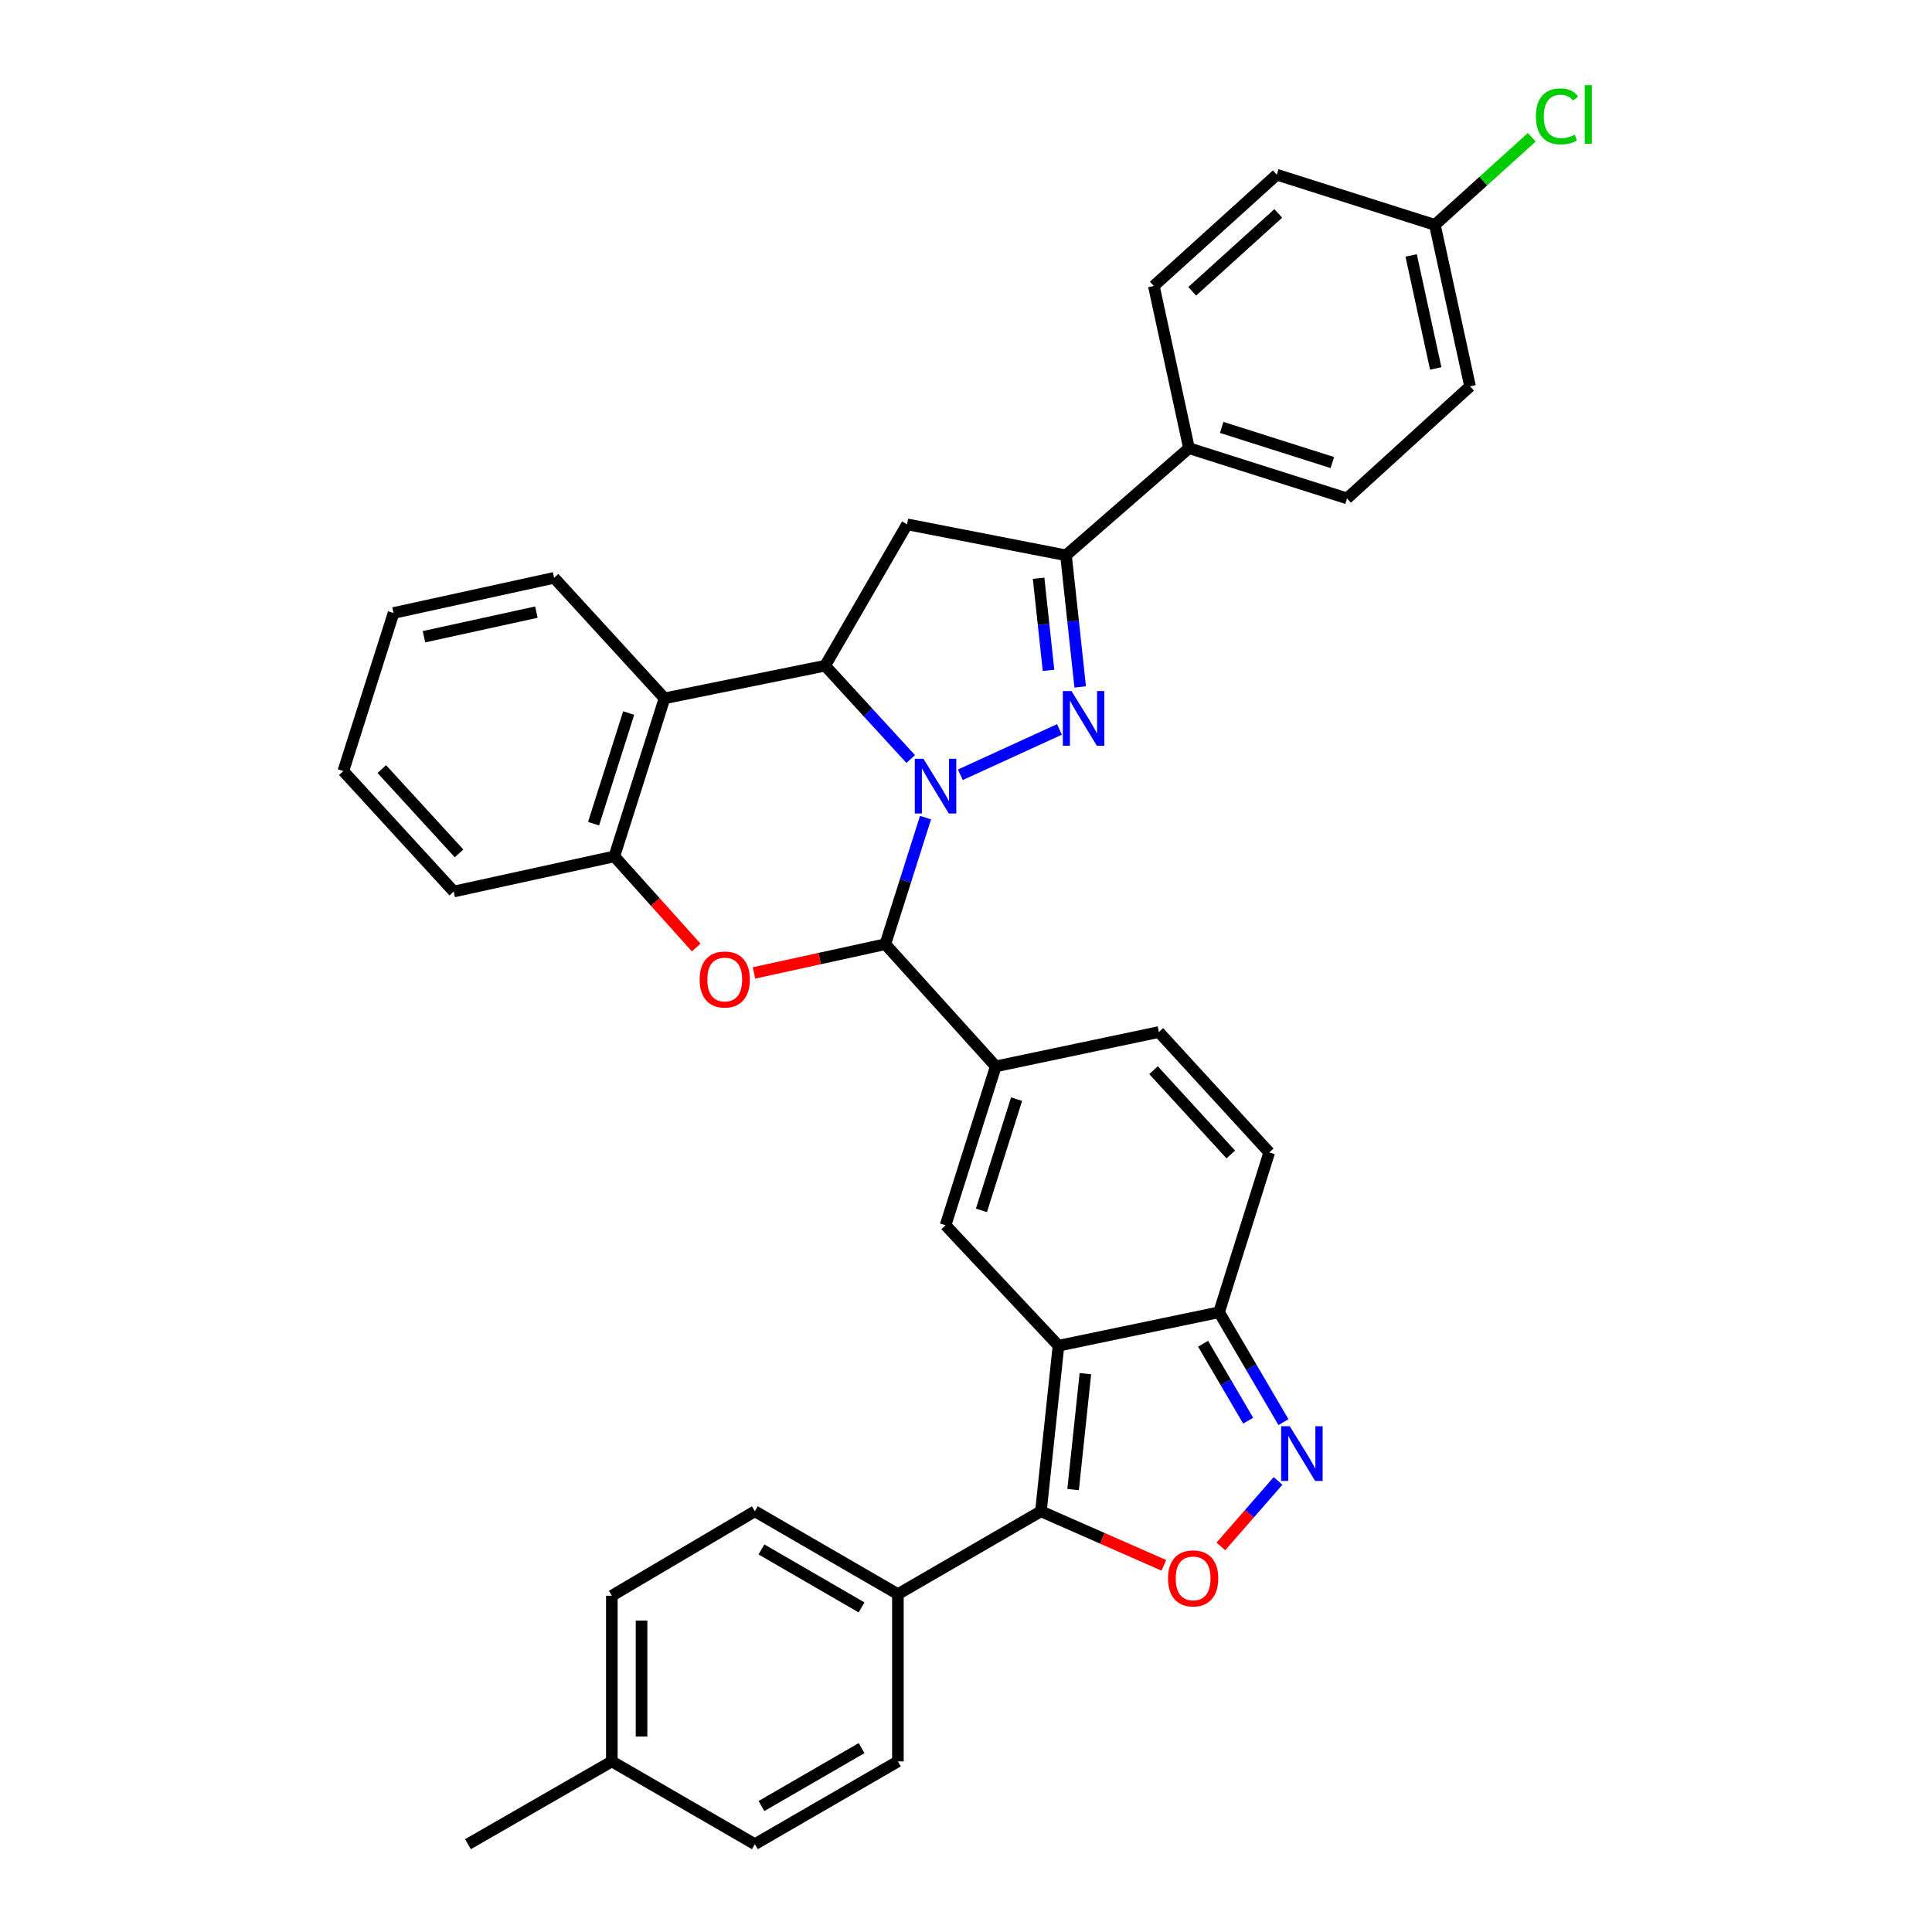 <?xml version='1.0' encoding='iso-8859-1'?>
<svg version='1.1' baseProfile='full'
              xmlns='http://www.w3.org/2000/svg'
                      xmlns:rdkit='http://www.rdkit.org/xml'
                      xmlns:xlink='http://www.w3.org/1999/xlink'
                  xml:space='preserve'
width='1000px' height='1000px' viewBox='0 0 1000 1000'>
<!-- END OF HEADER -->
<rect style='opacity:1.0;fill:#FFFFFF;stroke:none' width='1000' height='1000' x='0' y='0'> </rect>
<path class='bond-0' d='M 497.081,401.022 L 548.368,377.553' style='fill:none;fill-rule:evenodd;stroke:#0000FF;stroke-width:6px;stroke-linecap:butt;stroke-linejoin:miter;stroke-opacity:1' />
<path class='bond-2' d='M 479.053,423.206 L 468.647,455.96' style='fill:none;fill-rule:evenodd;stroke:#0000FF;stroke-width:6px;stroke-linecap:butt;stroke-linejoin:miter;stroke-opacity:1' />
<path class='bond-2' d='M 468.647,455.96 L 458.241,488.713' style='fill:none;fill-rule:evenodd;stroke:#000000;stroke-width:6px;stroke-linecap:butt;stroke-linejoin:miter;stroke-opacity:1' />
<path class='bond-3' d='M 471.38,392.88 L 449.235,368.726' style='fill:none;fill-rule:evenodd;stroke:#0000FF;stroke-width:6px;stroke-linecap:butt;stroke-linejoin:miter;stroke-opacity:1' />
<path class='bond-3' d='M 449.235,368.726 L 427.09,344.571' style='fill:none;fill-rule:evenodd;stroke:#000000;stroke-width:6px;stroke-linecap:butt;stroke-linejoin:miter;stroke-opacity:1' />
<path class='bond-8' d='M 559.105,355.554 L 555.431,321.49' style='fill:none;fill-rule:evenodd;stroke:#0000FF;stroke-width:6px;stroke-linecap:butt;stroke-linejoin:miter;stroke-opacity:1' />
<path class='bond-8' d='M 555.431,321.49 L 551.756,287.427' style='fill:none;fill-rule:evenodd;stroke:#000000;stroke-width:6px;stroke-linecap:butt;stroke-linejoin:miter;stroke-opacity:1' />
<path class='bond-8' d='M 542.717,346.984 L 540.144,323.139' style='fill:none;fill-rule:evenodd;stroke:#0000FF;stroke-width:6px;stroke-linecap:butt;stroke-linejoin:miter;stroke-opacity:1' />
<path class='bond-8' d='M 540.144,323.139 L 537.572,299.295' style='fill:none;fill-rule:evenodd;stroke:#000000;stroke-width:6px;stroke-linecap:butt;stroke-linejoin:miter;stroke-opacity:1' />
<path class='bond-1' d='M 547.87,696.534 L 489.427,634.187' style='fill:none;fill-rule:evenodd;stroke:#000000;stroke-width:6px;stroke-linecap:butt;stroke-linejoin:miter;stroke-opacity:1' />
<path class='bond-4' d='M 547.87,696.534 L 538.781,782.241' style='fill:none;fill-rule:evenodd;stroke:#000000;stroke-width:6px;stroke-linecap:butt;stroke-linejoin:miter;stroke-opacity:1' />
<path class='bond-4' d='M 561.796,711.011 L 555.434,771.007' style='fill:none;fill-rule:evenodd;stroke:#000000;stroke-width:6px;stroke-linecap:butt;stroke-linejoin:miter;stroke-opacity:1' />
<path class='bond-38' d='M 547.87,696.534 L 630.99,679.22' style='fill:none;fill-rule:evenodd;stroke:#000000;stroke-width:6px;stroke-linecap:butt;stroke-linejoin:miter;stroke-opacity:1' />
<path class='bond-5' d='M 458.241,488.713 L 515.411,551.948' style='fill:none;fill-rule:evenodd;stroke:#000000;stroke-width:6px;stroke-linecap:butt;stroke-linejoin:miter;stroke-opacity:1' />
<path class='bond-7' d='M 458.241,488.713 L 424.249,496.151' style='fill:none;fill-rule:evenodd;stroke:#000000;stroke-width:6px;stroke-linecap:butt;stroke-linejoin:miter;stroke-opacity:1' />
<path class='bond-7' d='M 424.249,496.151 L 390.257,503.589' style='fill:none;fill-rule:evenodd;stroke:#FF0000;stroke-width:6px;stroke-linecap:butt;stroke-linejoin:miter;stroke-opacity:1' />
<path class='bond-11' d='M 427.09,344.571 L 469.499,271.394' style='fill:none;fill-rule:evenodd;stroke:#000000;stroke-width:6px;stroke-linecap:butt;stroke-linejoin:miter;stroke-opacity:1' />
<path class='bond-12' d='M 427.09,344.571 L 343.953,361.45' style='fill:none;fill-rule:evenodd;stroke:#000000;stroke-width:6px;stroke-linecap:butt;stroke-linejoin:miter;stroke-opacity:1' />
<path class='bond-9' d='M 538.781,782.241 L 570.596,796.233' style='fill:none;fill-rule:evenodd;stroke:#000000;stroke-width:6px;stroke-linecap:butt;stroke-linejoin:miter;stroke-opacity:1' />
<path class='bond-9' d='M 570.596,796.233 L 602.41,810.224' style='fill:none;fill-rule:evenodd;stroke:#FF0000;stroke-width:6px;stroke-linecap:butt;stroke-linejoin:miter;stroke-opacity:1' />
<path class='bond-17' d='M 538.781,782.241 L 464.75,825.121' style='fill:none;fill-rule:evenodd;stroke:#000000;stroke-width:6px;stroke-linecap:butt;stroke-linejoin:miter;stroke-opacity:1' />
<path class='bond-6' d='M 515.411,551.948 L 489.427,634.187' style='fill:none;fill-rule:evenodd;stroke:#000000;stroke-width:6px;stroke-linecap:butt;stroke-linejoin:miter;stroke-opacity:1' />
<path class='bond-6' d='M 526.174,568.916 L 507.986,626.484' style='fill:none;fill-rule:evenodd;stroke:#000000;stroke-width:6px;stroke-linecap:butt;stroke-linejoin:miter;stroke-opacity:1' />
<path class='bond-15' d='M 515.411,551.948 L 599.829,534.181' style='fill:none;fill-rule:evenodd;stroke:#000000;stroke-width:6px;stroke-linecap:butt;stroke-linejoin:miter;stroke-opacity:1' />
<path class='bond-36' d='M 360.351,490.44 L 339.168,466.851' style='fill:none;fill-rule:evenodd;stroke:#FF0000;stroke-width:6px;stroke-linecap:butt;stroke-linejoin:miter;stroke-opacity:1' />
<path class='bond-36' d='M 339.168,466.851 L 317.986,443.262' style='fill:none;fill-rule:evenodd;stroke:#000000;stroke-width:6px;stroke-linecap:butt;stroke-linejoin:miter;stroke-opacity:1' />
<path class='bond-18' d='M 551.756,287.427 L 615.409,231.983' style='fill:none;fill-rule:evenodd;stroke:#000000;stroke-width:6px;stroke-linecap:butt;stroke-linejoin:miter;stroke-opacity:1' />
<path class='bond-35' d='M 551.756,287.427 L 469.499,271.394' style='fill:none;fill-rule:evenodd;stroke:#000000;stroke-width:6px;stroke-linecap:butt;stroke-linejoin:miter;stroke-opacity:1' />
<path class='bond-40' d='M 631.925,800.426 L 646.722,783.47' style='fill:none;fill-rule:evenodd;stroke:#FF0000;stroke-width:6px;stroke-linecap:butt;stroke-linejoin:miter;stroke-opacity:1' />
<path class='bond-40' d='M 646.722,783.47 L 661.518,766.514' style='fill:none;fill-rule:evenodd;stroke:#0000FF;stroke-width:6px;stroke-linecap:butt;stroke-linejoin:miter;stroke-opacity:1' />
<path class='bond-10' d='M 664.314,736.1 L 647.652,707.66' style='fill:none;fill-rule:evenodd;stroke:#0000FF;stroke-width:6px;stroke-linecap:butt;stroke-linejoin:miter;stroke-opacity:1' />
<path class='bond-10' d='M 647.652,707.66 L 630.99,679.22' style='fill:none;fill-rule:evenodd;stroke:#000000;stroke-width:6px;stroke-linecap:butt;stroke-linejoin:miter;stroke-opacity:1' />
<path class='bond-10' d='M 646.049,735.34 L 634.386,715.432' style='fill:none;fill-rule:evenodd;stroke:#0000FF;stroke-width:6px;stroke-linecap:butt;stroke-linejoin:miter;stroke-opacity:1' />
<path class='bond-10' d='M 634.386,715.432 L 622.722,695.524' style='fill:none;fill-rule:evenodd;stroke:#000000;stroke-width:6px;stroke-linecap:butt;stroke-linejoin:miter;stroke-opacity:1' />
<path class='bond-14' d='M 343.953,361.45 L 317.986,443.262' style='fill:none;fill-rule:evenodd;stroke:#000000;stroke-width:6px;stroke-linecap:butt;stroke-linejoin:miter;stroke-opacity:1' />
<path class='bond-14' d='M 325.403,369.07 L 307.226,426.339' style='fill:none;fill-rule:evenodd;stroke:#000000;stroke-width:6px;stroke-linecap:butt;stroke-linejoin:miter;stroke-opacity:1' />
<path class='bond-30' d='M 343.953,361.45 L 286.809,299.086' style='fill:none;fill-rule:evenodd;stroke:#000000;stroke-width:6px;stroke-linecap:butt;stroke-linejoin:miter;stroke-opacity:1' />
<path class='bond-13' d='M 630.99,679.22 L 656.956,596.51' style='fill:none;fill-rule:evenodd;stroke:#000000;stroke-width:6px;stroke-linecap:butt;stroke-linejoin:miter;stroke-opacity:1' />
<path class='bond-31' d='M 317.986,443.262 L 234.849,461.448' style='fill:none;fill-rule:evenodd;stroke:#000000;stroke-width:6px;stroke-linecap:butt;stroke-linejoin:miter;stroke-opacity:1' />
<path class='bond-16' d='M 599.829,534.181 L 656.956,596.51' style='fill:none;fill-rule:evenodd;stroke:#000000;stroke-width:6px;stroke-linecap:butt;stroke-linejoin:miter;stroke-opacity:1' />
<path class='bond-16' d='M 597.064,553.919 L 637.053,597.549' style='fill:none;fill-rule:evenodd;stroke:#000000;stroke-width:6px;stroke-linecap:butt;stroke-linejoin:miter;stroke-opacity:1' />
<path class='bond-19' d='M 464.75,825.121 L 390.719,782.241' style='fill:none;fill-rule:evenodd;stroke:#000000;stroke-width:6px;stroke-linecap:butt;stroke-linejoin:miter;stroke-opacity:1' />
<path class='bond-19' d='M 445.939,831.994 L 394.117,801.978' style='fill:none;fill-rule:evenodd;stroke:#000000;stroke-width:6px;stroke-linecap:butt;stroke-linejoin:miter;stroke-opacity:1' />
<path class='bond-20' d='M 464.75,825.121 L 464.75,911.7' style='fill:none;fill-rule:evenodd;stroke:#000000;stroke-width:6px;stroke-linecap:butt;stroke-linejoin:miter;stroke-opacity:1' />
<path class='bond-21' d='M 615.409,231.983 L 697.231,257.966' style='fill:none;fill-rule:evenodd;stroke:#000000;stroke-width:6px;stroke-linecap:butt;stroke-linejoin:miter;stroke-opacity:1' />
<path class='bond-21' d='M 632.336,221.226 L 689.611,239.415' style='fill:none;fill-rule:evenodd;stroke:#000000;stroke-width:6px;stroke-linecap:butt;stroke-linejoin:miter;stroke-opacity:1' />
<path class='bond-22' d='M 615.409,231.983 L 597.224,148.009' style='fill:none;fill-rule:evenodd;stroke:#000000;stroke-width:6px;stroke-linecap:butt;stroke-linejoin:miter;stroke-opacity:1' />
<path class='bond-27' d='M 390.719,782.241 L 316.688,825.958' style='fill:none;fill-rule:evenodd;stroke:#000000;stroke-width:6px;stroke-linecap:butt;stroke-linejoin:miter;stroke-opacity:1' />
<path class='bond-26' d='M 464.75,911.7 L 390.719,954.545' style='fill:none;fill-rule:evenodd;stroke:#000000;stroke-width:6px;stroke-linecap:butt;stroke-linejoin:miter;stroke-opacity:1' />
<path class='bond-26' d='M 445.944,904.82 L 394.122,934.811' style='fill:none;fill-rule:evenodd;stroke:#000000;stroke-width:6px;stroke-linecap:butt;stroke-linejoin:miter;stroke-opacity:1' />
<path class='bond-25' d='M 697.231,257.966 L 760.884,199.968' style='fill:none;fill-rule:evenodd;stroke:#000000;stroke-width:6px;stroke-linecap:butt;stroke-linejoin:miter;stroke-opacity:1' />
<path class='bond-24' d='M 597.224,148.009 L 660.86,90.429' style='fill:none;fill-rule:evenodd;stroke:#000000;stroke-width:6px;stroke-linecap:butt;stroke-linejoin:miter;stroke-opacity:1' />
<path class='bond-24' d='M 617.085,150.772 L 661.63,110.467' style='fill:none;fill-rule:evenodd;stroke:#000000;stroke-width:6px;stroke-linecap:butt;stroke-linejoin:miter;stroke-opacity:1' />
<path class='bond-23' d='M 742.698,116.396 L 660.86,90.429' style='fill:none;fill-rule:evenodd;stroke:#000000;stroke-width:6px;stroke-linecap:butt;stroke-linejoin:miter;stroke-opacity:1' />
<path class='bond-29' d='M 742.698,116.396 L 767.774,93.723' style='fill:none;fill-rule:evenodd;stroke:#000000;stroke-width:6px;stroke-linecap:butt;stroke-linejoin:miter;stroke-opacity:1' />
<path class='bond-29' d='M 767.774,93.723 L 792.849,71.051' style='fill:none;fill-rule:evenodd;stroke:#00CC00;stroke-width:6px;stroke-linecap:butt;stroke-linejoin:miter;stroke-opacity:1' />
<path class='bond-39' d='M 742.698,116.396 L 760.884,199.968' style='fill:none;fill-rule:evenodd;stroke:#000000;stroke-width:6px;stroke-linecap:butt;stroke-linejoin:miter;stroke-opacity:1' />
<path class='bond-39' d='M 730.403,132.201 L 743.132,190.701' style='fill:none;fill-rule:evenodd;stroke:#000000;stroke-width:6px;stroke-linecap:butt;stroke-linejoin:miter;stroke-opacity:1' />
<path class='bond-28' d='M 390.719,954.545 L 316.688,911.7' style='fill:none;fill-rule:evenodd;stroke:#000000;stroke-width:6px;stroke-linecap:butt;stroke-linejoin:miter;stroke-opacity:1' />
<path class='bond-41' d='M 316.688,825.958 L 316.688,911.7' style='fill:none;fill-rule:evenodd;stroke:#000000;stroke-width:6px;stroke-linecap:butt;stroke-linejoin:miter;stroke-opacity:1' />
<path class='bond-41' d='M 332.063,838.819 L 332.063,898.839' style='fill:none;fill-rule:evenodd;stroke:#000000;stroke-width:6px;stroke-linecap:butt;stroke-linejoin:miter;stroke-opacity:1' />
<path class='bond-32' d='M 316.688,911.7 L 242.221,954.545' style='fill:none;fill-rule:evenodd;stroke:#000000;stroke-width:6px;stroke-linecap:butt;stroke-linejoin:miter;stroke-opacity:1' />
<path class='bond-33' d='M 286.809,299.086 L 203.697,317.28' style='fill:none;fill-rule:evenodd;stroke:#000000;stroke-width:6px;stroke-linecap:butt;stroke-linejoin:miter;stroke-opacity:1' />
<path class='bond-33' d='M 277.63,316.835 L 219.452,329.571' style='fill:none;fill-rule:evenodd;stroke:#000000;stroke-width:6px;stroke-linecap:butt;stroke-linejoin:miter;stroke-opacity:1' />
<path class='bond-37' d='M 234.849,461.448 L 177.705,399.11' style='fill:none;fill-rule:evenodd;stroke:#000000;stroke-width:6px;stroke-linecap:butt;stroke-linejoin:miter;stroke-opacity:1' />
<path class='bond-37' d='M 237.611,441.708 L 197.61,398.071' style='fill:none;fill-rule:evenodd;stroke:#000000;stroke-width:6px;stroke-linecap:butt;stroke-linejoin:miter;stroke-opacity:1' />
<path class='bond-34' d='M 203.697,317.28 L 177.705,399.11' style='fill:none;fill-rule:evenodd;stroke:#000000;stroke-width:6px;stroke-linecap:butt;stroke-linejoin:miter;stroke-opacity:1' />
<path  class='atom-0' d='M 477.974 392.74
L 487.254 407.74
Q 488.174 409.22, 489.654 411.9
Q 491.134 414.58, 491.214 414.74
L 491.214 392.74
L 494.974 392.74
L 494.974 421.06
L 491.094 421.06
L 481.134 404.66
Q 479.974 402.74, 478.734 400.54
Q 477.534 398.34, 477.174 397.66
L 477.174 421.06
L 473.494 421.06
L 473.494 392.74
L 477.974 392.74
' fill='#0000FF'/>
<path  class='atom-1' d='M 554.602 357.676
L 563.882 372.676
Q 564.802 374.156, 566.282 376.836
Q 567.762 379.516, 567.842 379.676
L 567.842 357.676
L 571.602 357.676
L 571.602 385.996
L 567.722 385.996
L 557.762 369.596
Q 556.602 367.676, 555.362 365.476
Q 554.162 363.276, 553.802 362.596
L 553.802 385.996
L 550.122 385.996
L 550.122 357.676
L 554.602 357.676
' fill='#0000FF'/>
<path  class='atom-8' d='M 362.13 506.978
Q 362.13 500.178, 365.49 496.378
Q 368.85 492.578, 375.13 492.578
Q 381.41 492.578, 384.77 496.378
Q 388.13 500.178, 388.13 506.978
Q 388.13 513.858, 384.73 517.778
Q 381.33 521.658, 375.13 521.658
Q 368.89 521.658, 365.49 517.778
Q 362.13 513.898, 362.13 506.978
M 375.13 518.458
Q 379.45 518.458, 381.77 515.578
Q 384.13 512.658, 384.13 506.978
Q 384.13 501.418, 381.77 498.618
Q 379.45 495.778, 375.13 495.778
Q 370.81 495.778, 368.45 498.578
Q 366.13 501.378, 366.13 506.978
Q 366.13 512.698, 368.45 515.578
Q 370.81 518.458, 375.13 518.458
' fill='#FF0000'/>
<path  class='atom-10' d='M 604.562 816.967
Q 604.562 810.167, 607.922 806.367
Q 611.282 802.567, 617.562 802.567
Q 623.842 802.567, 627.202 806.367
Q 630.562 810.167, 630.562 816.967
Q 630.562 823.847, 627.162 827.767
Q 623.762 831.647, 617.562 831.647
Q 611.322 831.647, 607.922 827.767
Q 604.562 823.887, 604.562 816.967
M 617.562 828.447
Q 621.882 828.447, 624.202 825.567
Q 626.562 822.647, 626.562 816.967
Q 626.562 811.407, 624.202 808.607
Q 621.882 805.767, 617.562 805.767
Q 613.242 805.767, 610.882 808.567
Q 608.562 811.367, 608.562 816.967
Q 608.562 822.687, 610.882 825.567
Q 613.242 828.447, 617.562 828.447
' fill='#FF0000'/>
<path  class='atom-11' d='M 667.592 738.22
L 676.872 753.22
Q 677.792 754.7, 679.272 757.38
Q 680.752 760.06, 680.832 760.22
L 680.832 738.22
L 684.592 738.22
L 684.592 766.54
L 680.712 766.54
L 670.752 750.14
Q 669.592 748.22, 668.352 746.02
Q 667.152 743.82, 666.792 743.14
L 666.792 766.54
L 663.112 766.54
L 663.112 738.22
L 667.592 738.22
' fill='#0000FF'/>
<path  class='atom-30' d='M 794.979 60.231
Q 794.979 53.191, 798.259 49.511
Q 801.579 45.791, 807.859 45.791
Q 813.699 45.791, 816.819 49.911
L 814.179 52.071
Q 811.899 49.071, 807.859 49.071
Q 803.579 49.071, 801.299 51.951
Q 799.059 54.791, 799.059 60.231
Q 799.059 65.831, 801.379 68.711
Q 803.739 71.591, 808.299 71.591
Q 811.419 71.591, 815.059 69.711
L 816.179 72.711
Q 814.699 73.671, 812.459 74.231
Q 810.219 74.791, 807.739 74.791
Q 801.579 74.791, 798.259 71.031
Q 794.979 67.271, 794.979 60.231
' fill='#00CC00'/>
<path  class='atom-30' d='M 820.259 44.071
L 823.939 44.071
L 823.939 74.431
L 820.259 74.431
L 820.259 44.071
' fill='#00CC00'/>
</svg>
